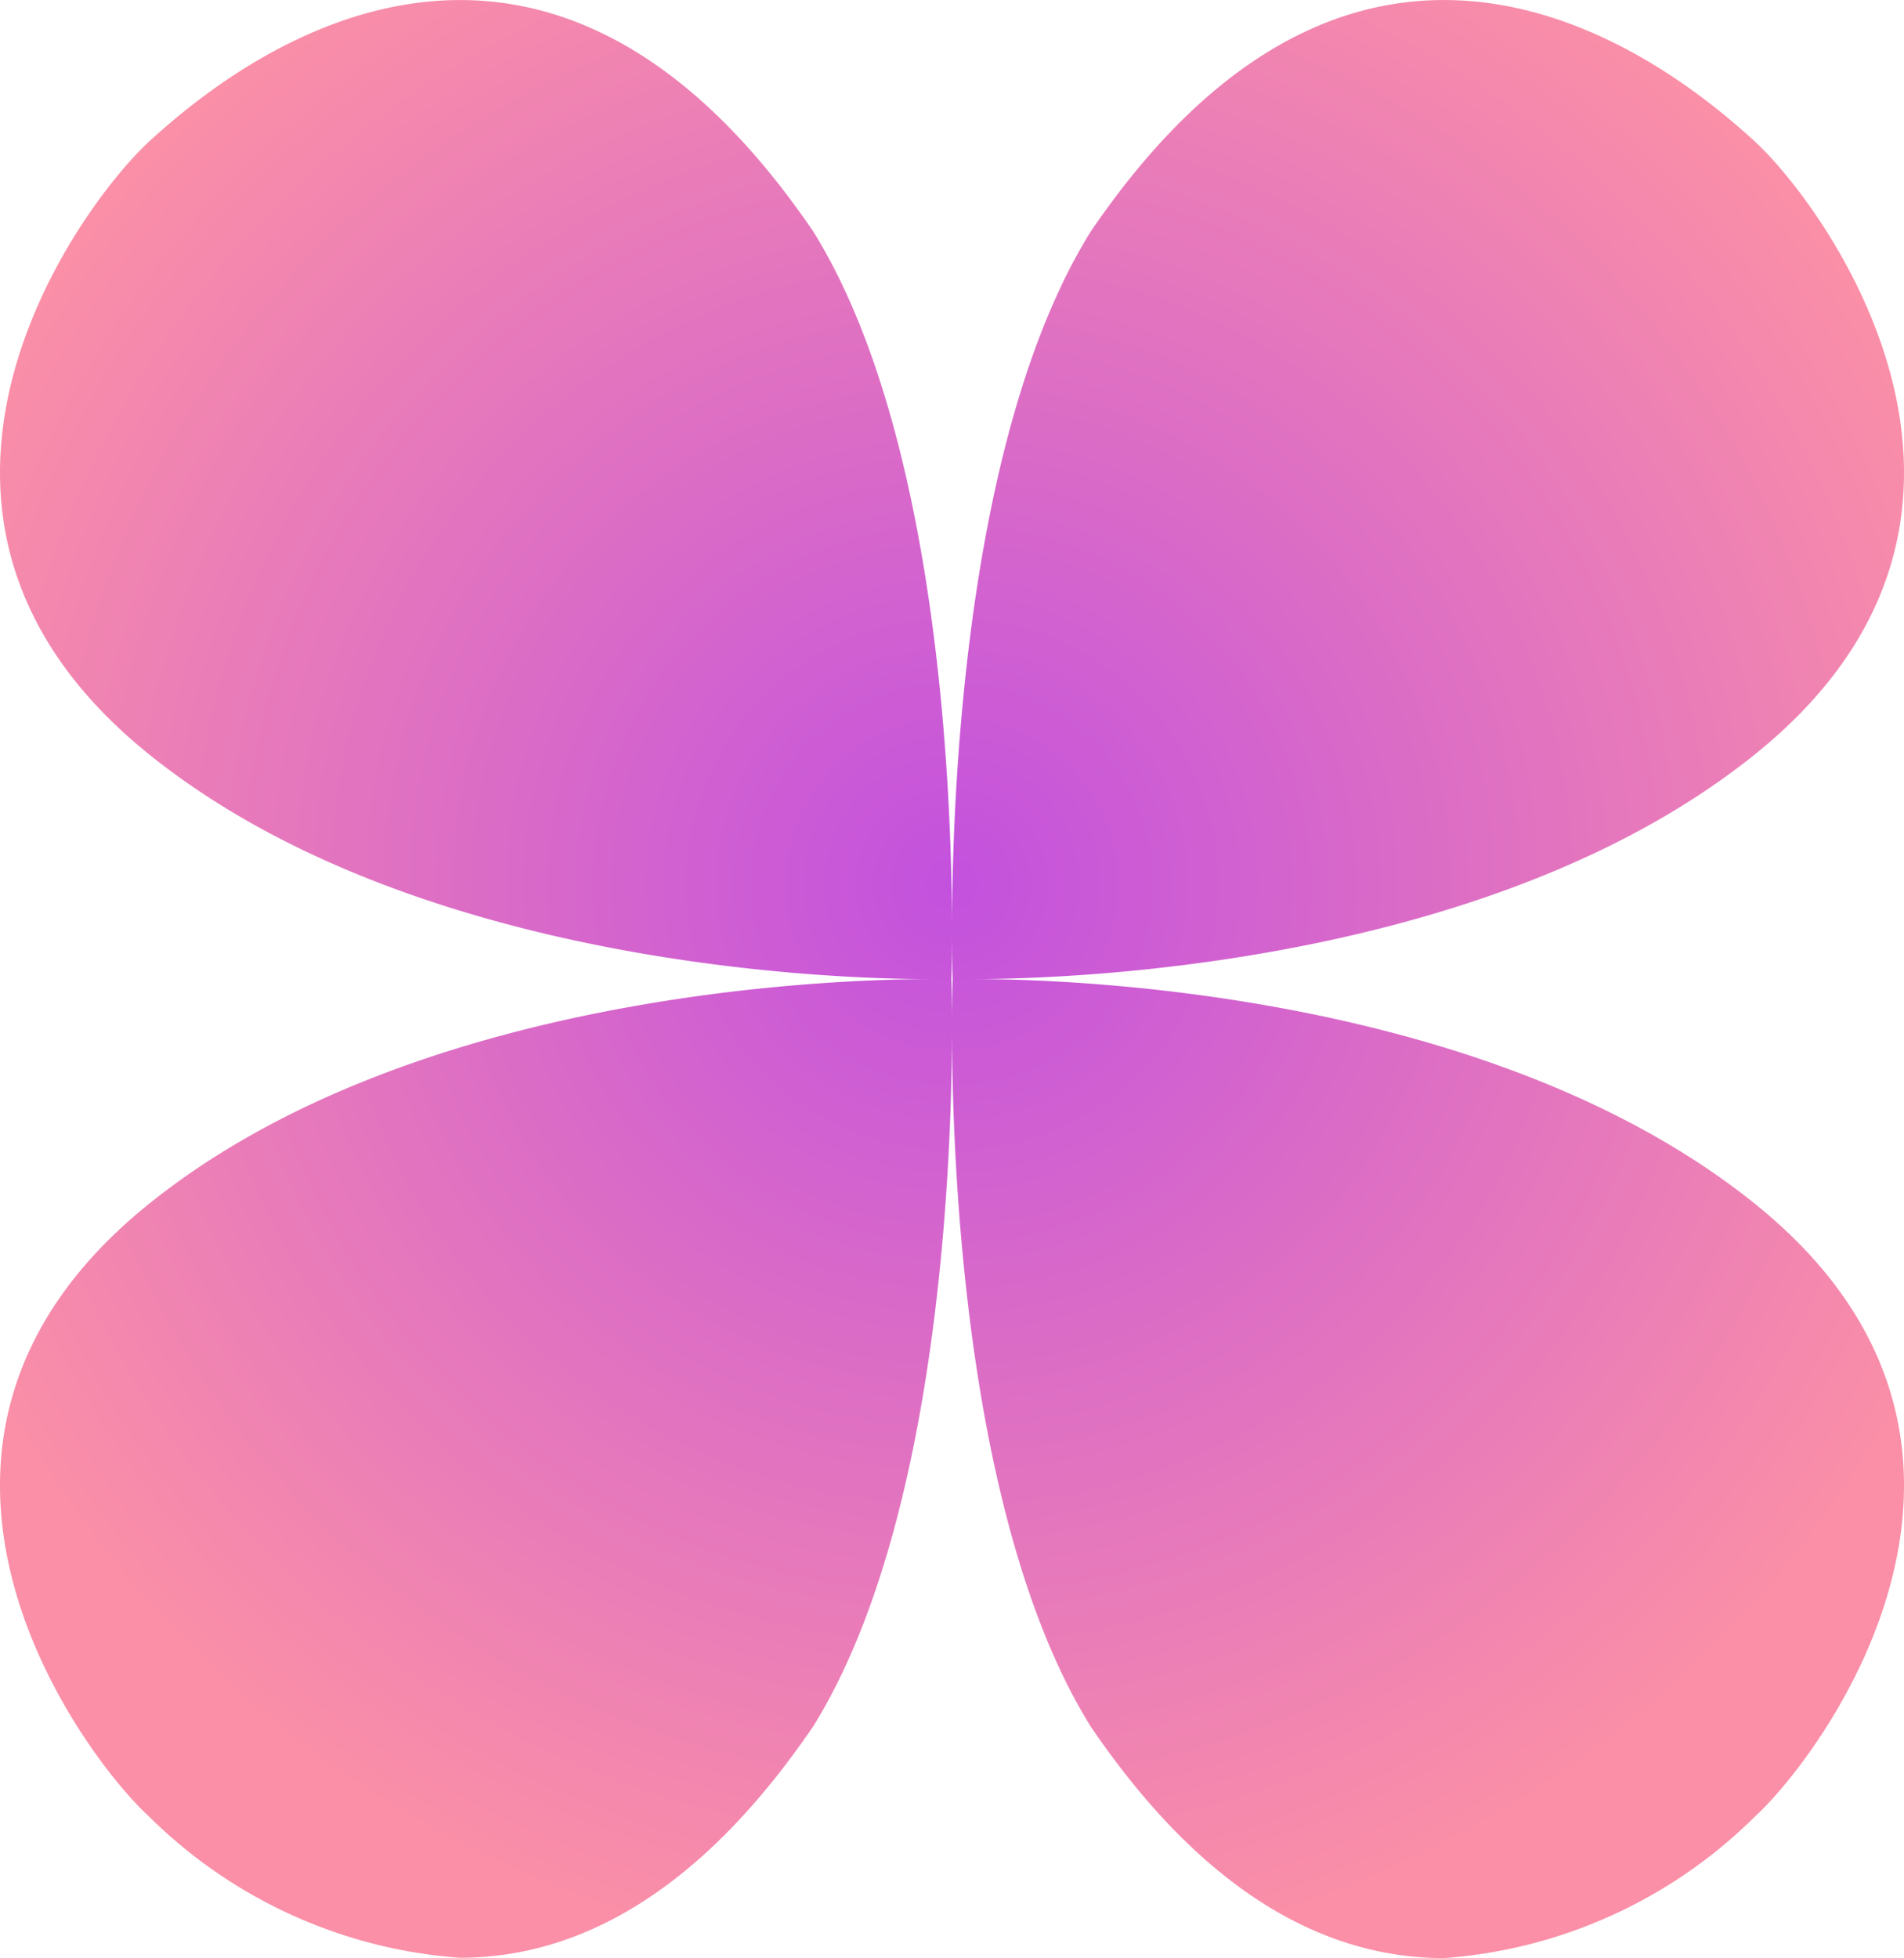 <svg xmlns="http://www.w3.org/2000/svg" xmlns:xlink="http://www.w3.org/1999/xlink" width="28.523" height="29.323" viewBox="0 0 28.523 29.323">
  <defs>
    <radialGradient id="radial-gradient" cx="0.5" cy="0.5" r="0.5" gradientUnits="objectBoundingBox">
      <stop offset="0" stop-color="#c351de"/>
      <stop offset="1" stop-color="#fa8fa7"/>
    </radialGradient>
  </defs>
  <path id="Union_7" data-name="Union 7" d="M16.334,25.847C14,22.08,14.271,14.665,14.271,14.665s.088,0,.25,0c-.162,0-.25,0-.25,0S14,7.243,16.334,3.476c4.275-6.287,8.908-2.312,9.948-1.363s4.476,5.6,0,9.19c-3.915,3.143-10.169,3.355-11.676,3.359,1.507,0,7.762.216,11.676,3.359,4.476,3.593,1.039,8.242,0,9.19a7.36,7.36,0,0,1-4.651,2.112C20,29.323,18.135,28.5,16.334,25.847ZM2.241,27.211c-1.039-.948-4.476-5.6,0-9.19,3.915-3.143,10.169-3.355,11.676-3.359-1.507,0-7.762-.216-11.676-3.359-4.476-3.593-1.039-8.242,0-9.19s5.673-4.924,9.948,1.363c2.333,3.767,2.063,11.183,2.063,11.183s-.088,0-.25,0c.162,0,.25,0,.25,0s.27,7.415-2.063,11.183c-1.8,2.648-3.665,3.476-5.3,3.476A7.36,7.36,0,0,1,2.241,27.211Z" transform="translate(0 0)" fill="url(#radial-gradient)"/>
</svg>
